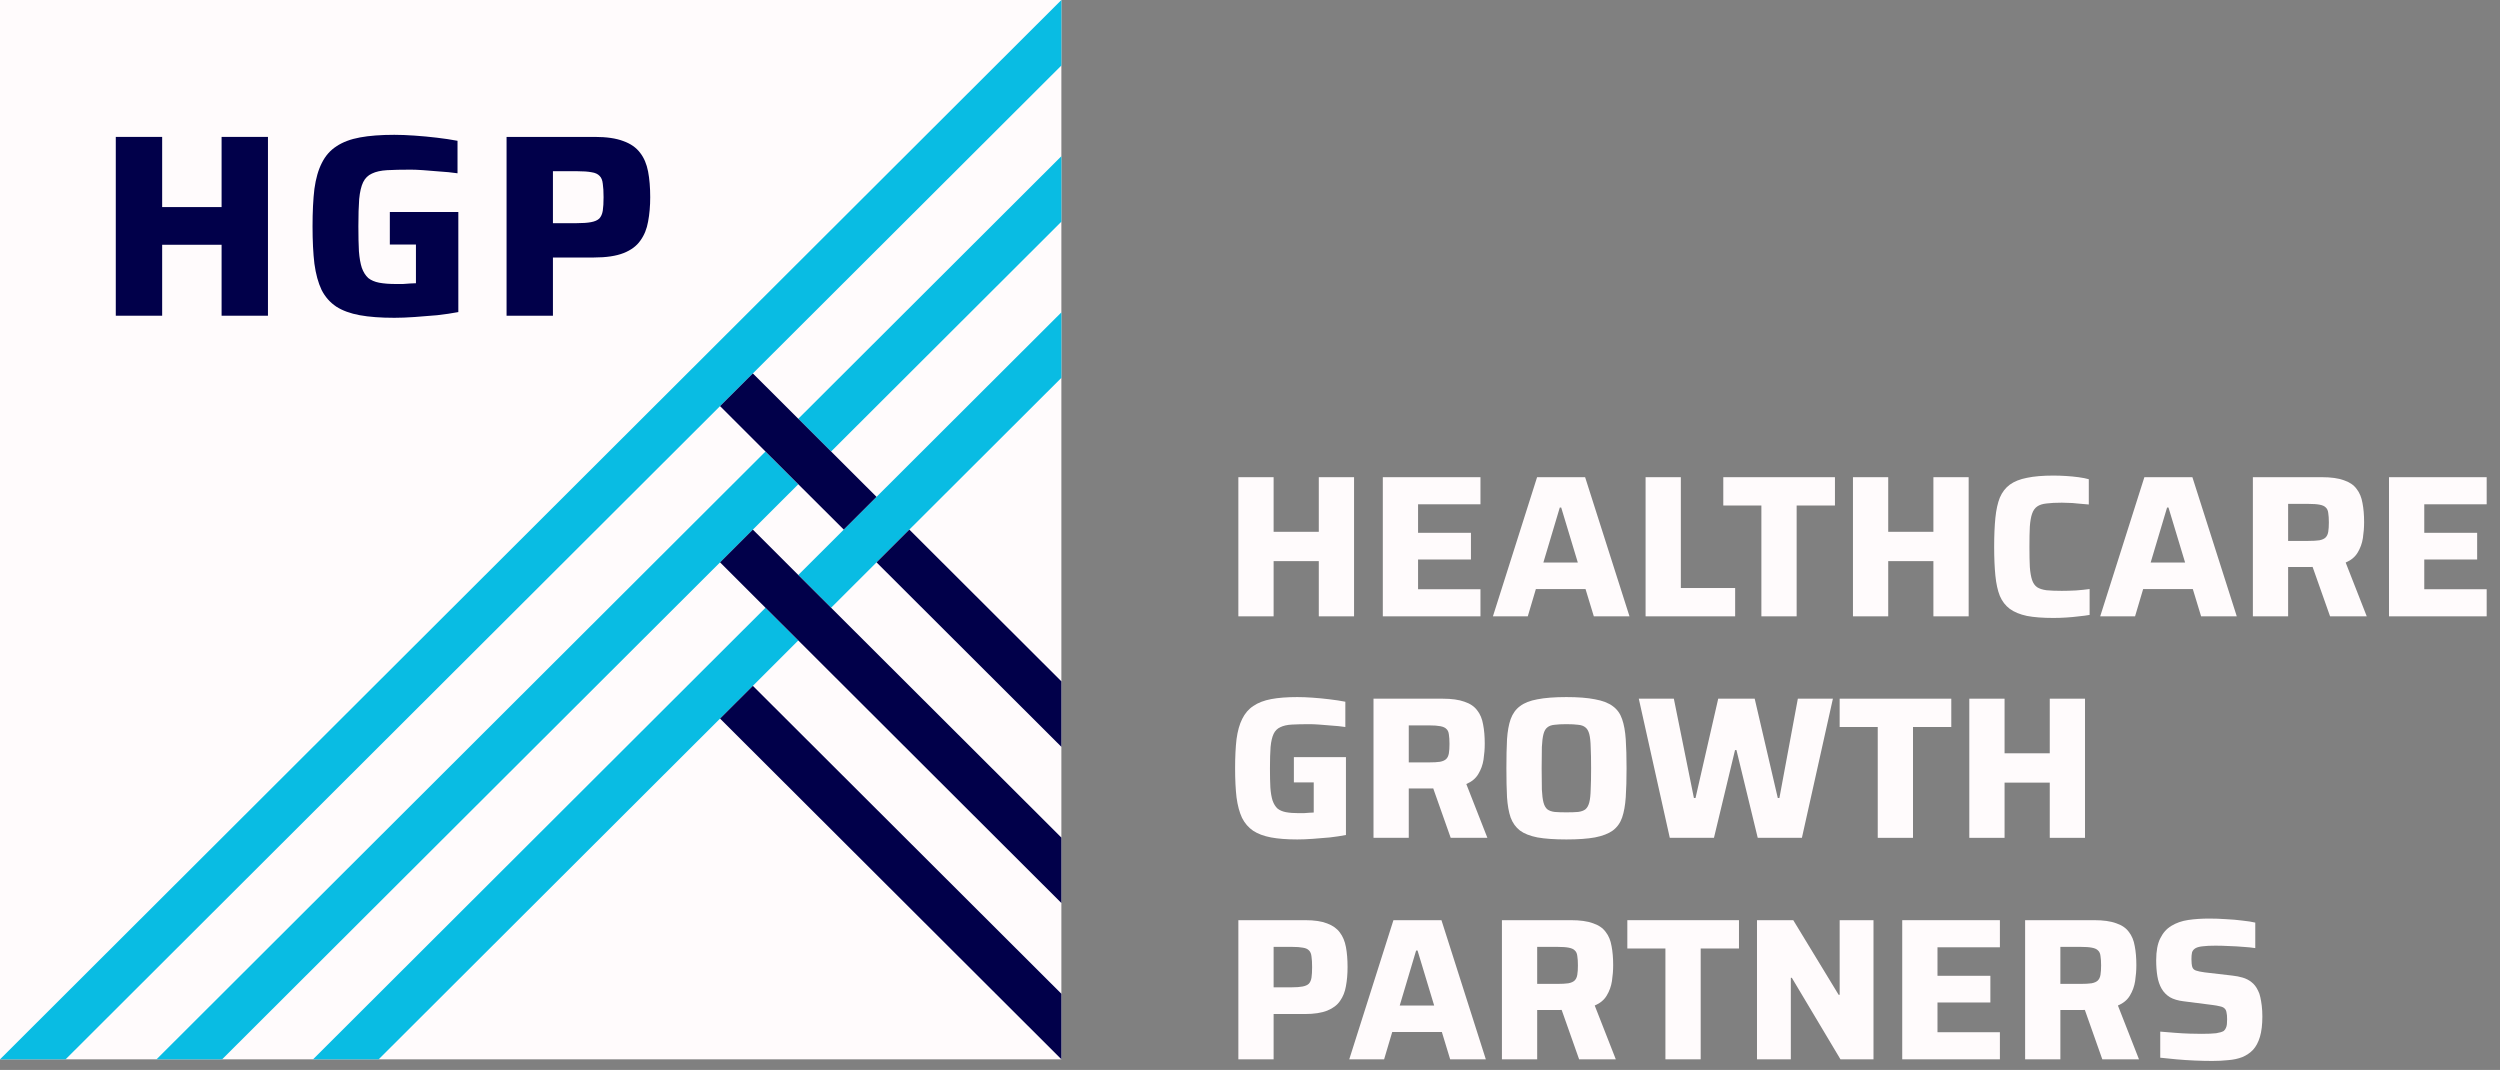 <?xml version="1.0" encoding="UTF-8"?> <svg xmlns="http://www.w3.org/2000/svg" width="236" height="101" viewBox="0 0 236 101" fill="none"><rect x="0" y="0" width="236" height="101" fill="#808080" stroke="none"/><g clip-path="url(#clip0_5826_7335)"><rect width="100.194" height="100" fill="#FFFBFC"></rect><path d="M206.583 -100H200.388L-100.193 200L-100.194 206.182L67.974 38.337L71.071 35.251L206.583 -100Z" fill="#09BCE3"></path><path d="M75.359 45.714L72.262 42.623L-100.194 214.748L-100.194 220.924L67.974 53.086L71.071 49.994L75.359 45.714Z" fill="#09BCE3"></path><path d="M229.99 -100.054L82.744 46.903L79.653 49.994L75.359 54.28L78.456 57.372L82.744 53.086L85.841 49.994L236.185 -100.054L229.99 -100.054Z" fill="#09BCE3"></path><path d="M-100.194 229.49V235.672L67.974 67.834L71.071 64.743L75.359 60.457L72.262 57.372L-100.194 229.49Z" fill="#09BCE3"></path><path d="M221.354 -100H215.165L75.359 39.531L78.456 42.623L221.354 -100Z" fill="#09BCE3"></path><path d="M229.99 200.042H236.185L85.841 49.994L82.744 53.086L229.99 200.042Z" fill="#01004A"></path><path d="M200.393 200H206.588L71.07 64.743L67.973 67.834L200.393 200Z" fill="#01004A"></path><path d="M71.07 49.994L67.973 53.086L72.262 57.372L75.359 60.457L215.171 200H221.365L78.456 57.372L75.359 54.28L71.07 49.994Z" fill="#01004A"></path><path d="M79.653 49.993L82.744 46.902L78.456 42.622L75.359 39.531L71.07 35.251L67.973 38.337L72.262 42.622L75.359 45.713L79.653 49.993Z" fill="#01004A"></path><path d="M10.93 29.804V12.924H15.308V19.548H20.918V12.924H25.295V29.804H20.918V23.106H15.308V29.804H10.93Z" fill="#01004A"></path><path d="M37.228 30C35.936 30 34.846 29.918 33.957 29.755C33.068 29.591 32.33 29.321 31.743 28.945C31.156 28.552 30.695 28.029 30.36 27.375C30.041 26.704 29.814 25.878 29.68 24.897C29.563 23.915 29.504 22.738 29.504 21.364C29.504 19.99 29.563 18.812 29.68 17.831C29.814 16.849 30.049 16.031 30.385 15.377C30.72 14.706 31.181 14.183 31.768 13.807C32.355 13.414 33.093 13.136 33.982 12.973C34.871 12.809 35.953 12.727 37.228 12.727C37.798 12.727 38.435 12.752 39.14 12.801C39.844 12.85 40.54 12.915 41.228 12.997C41.932 13.079 42.586 13.177 43.19 13.291V16.358C42.62 16.277 42.05 16.219 41.479 16.187C40.926 16.138 40.414 16.097 39.945 16.064C39.475 16.031 39.089 16.015 38.787 16.015C37.882 16.015 37.135 16.031 36.548 16.064C35.961 16.097 35.483 16.203 35.114 16.383C34.745 16.547 34.469 16.816 34.284 17.193C34.1 17.569 33.974 18.1 33.907 18.787C33.856 19.458 33.831 20.317 33.831 21.364C33.831 22.296 33.848 23.081 33.882 23.719C33.932 24.357 34.024 24.88 34.158 25.289C34.309 25.698 34.511 26.017 34.762 26.246C35.031 26.459 35.374 26.606 35.794 26.688C36.23 26.77 36.758 26.81 37.379 26.81C37.58 26.81 37.798 26.81 38.033 26.81C38.267 26.794 38.494 26.778 38.712 26.761C38.93 26.745 39.114 26.737 39.265 26.737V23.081H36.8V20.014H43.266V29.46C42.662 29.575 41.999 29.673 41.278 29.755C40.557 29.82 39.844 29.877 39.14 29.926C38.435 29.975 37.798 30 37.228 30Z" fill="#01004A"></path><path d="M47.82 29.804V12.924H56.147C57.254 12.924 58.151 13.054 58.839 13.316C59.527 13.561 60.055 13.929 60.424 14.42C60.793 14.895 61.044 15.483 61.179 16.187C61.313 16.89 61.38 17.7 61.38 18.616C61.38 19.45 61.313 20.219 61.179 20.922C61.061 21.609 60.818 22.206 60.449 22.713C60.097 23.22 59.569 23.613 58.864 23.891C58.16 24.169 57.229 24.308 56.072 24.308H52.197V29.804H47.82ZM52.197 21.069H54.386C54.99 21.069 55.459 21.036 55.795 20.971C56.147 20.906 56.407 20.791 56.575 20.628C56.742 20.448 56.852 20.202 56.902 19.892C56.952 19.564 56.977 19.139 56.977 18.616C56.977 18.092 56.952 17.667 56.902 17.34C56.868 17.013 56.768 16.767 56.6 16.604C56.432 16.424 56.181 16.309 55.845 16.26C55.51 16.195 55.048 16.162 54.462 16.162H52.197V21.069Z" fill="#01004A"></path></g><path d="M116.901 58.182V45.047H120.229V50.202H124.494V45.047H127.823V58.182H124.494V52.97H120.229V58.182H116.901Z" fill="#FFFBFC"></path><path d="M130.537 58.182V45.047H139.756V47.605H133.865V50.297H138.857V52.817H133.865V55.624H139.756V58.182H130.537Z" fill="#FFFBFC"></path><path d="M140.932 58.182L145.101 45.047H149.635L153.824 58.182H150.457L149.673 55.605H144.987L144.222 58.182H140.932ZM145.694 53.104H148.946L147.378 47.911H147.244L145.694 53.104Z" fill="#FFFBFC"></path><path d="M155.343 58.182V45.047H158.671V55.509H163.798V58.182H155.343Z" fill="#FFFBFC"></path><path d="M166.275 58.182V47.72H162.679V45.047H173.219V47.72H169.603V58.182H166.275Z" fill="#FFFBFC"></path><path d="M174.919 58.182V45.047H178.248V50.202H182.513V45.047H185.841V58.182H182.513V52.97H178.248V58.182H174.919Z" fill="#FFFBFC"></path><path d="M193.835 58.334C192.84 58.334 192.011 58.271 191.348 58.144C190.685 58.004 190.143 57.781 189.722 57.475C189.314 57.17 189.002 56.763 188.785 56.254C188.581 55.745 188.441 55.108 188.364 54.344C188.288 53.581 188.249 52.671 188.249 51.614C188.249 50.558 188.288 49.648 188.364 48.885C188.441 48.121 188.581 47.484 188.785 46.975C189.002 46.466 189.314 46.059 189.722 45.754C190.143 45.448 190.685 45.232 191.348 45.105C192.011 44.965 192.84 44.895 193.835 44.895C194.217 44.895 194.613 44.907 195.021 44.933C195.429 44.958 195.824 44.996 196.207 45.047C196.589 45.098 196.914 45.162 197.182 45.238V47.624C196.787 47.586 196.423 47.554 196.092 47.529C195.773 47.491 195.493 47.472 195.25 47.472C195.008 47.459 194.804 47.453 194.638 47.453C194.052 47.453 193.567 47.478 193.184 47.529C192.815 47.567 192.521 47.663 192.305 47.815C192.088 47.968 191.928 48.197 191.826 48.503C191.724 48.795 191.654 49.196 191.616 49.705C191.59 50.202 191.578 50.838 191.578 51.614C191.578 52.378 191.59 53.014 191.616 53.524C191.654 54.033 191.724 54.44 191.826 54.745C191.928 55.051 192.088 55.28 192.305 55.433C192.521 55.573 192.815 55.668 193.184 55.719C193.567 55.757 194.052 55.776 194.638 55.776C195.033 55.776 195.48 55.764 195.977 55.738C196.474 55.7 196.902 55.655 197.259 55.605V58.048C196.978 58.099 196.64 58.144 196.245 58.182C195.85 58.233 195.442 58.271 195.021 58.296C194.613 58.322 194.217 58.334 193.835 58.334Z" fill="#FFFBFC"></path><path d="M198.259 58.182L202.429 45.047H206.962L211.151 58.182H207.785L207.001 55.605H202.314L201.549 58.182H198.259ZM203.022 53.104H206.274L204.705 47.911H204.572L203.022 53.104Z" fill="#FFFBFC"></path><path d="M212.671 58.182V45.047H219.193C220.048 45.047 220.736 45.143 221.259 45.334C221.795 45.512 222.197 45.785 222.464 46.154C222.745 46.511 222.93 46.956 223.019 47.491C223.121 48.013 223.172 48.611 223.172 49.285C223.172 49.782 223.134 50.285 223.057 50.794C222.981 51.29 222.815 51.748 222.56 52.168C222.318 52.575 221.941 52.887 221.431 53.104L223.421 58.182H219.959L218.103 52.932L218.945 53.39C218.83 53.454 218.709 53.492 218.581 53.505C218.467 53.517 218.32 53.524 218.141 53.524H215.999V58.182H212.671ZM215.999 51.061H217.912C218.345 51.061 218.69 51.042 218.945 51.004C219.213 50.953 219.41 50.864 219.538 50.736C219.665 50.609 219.748 50.431 219.786 50.202C219.825 49.973 219.844 49.68 219.844 49.324C219.844 48.955 219.825 48.655 219.786 48.426C219.761 48.197 219.684 48.025 219.557 47.911C219.442 47.784 219.251 47.694 218.983 47.644C218.728 47.593 218.371 47.567 217.912 47.567H215.999V51.061Z" fill="#FFFBFC"></path><path d="M225.522 58.182V45.047H234.742V47.605H228.851V50.297H233.843V52.817H228.851V55.624H234.742V58.182H225.522Z" fill="#FFFBFC"></path><path d="M122.467 79.244C121.485 79.244 120.656 79.18 119.98 79.053C119.304 78.925 118.743 78.715 118.297 78.423C117.851 78.117 117.5 77.71 117.245 77.201C117.003 76.679 116.83 76.036 116.728 75.273C116.639 74.509 116.594 73.593 116.594 72.524C116.594 71.454 116.639 70.538 116.728 69.775C116.83 69.011 117.009 68.374 117.264 67.865C117.519 67.344 117.87 66.936 118.316 66.644C118.762 66.338 119.323 66.122 119.999 65.995C120.675 65.867 121.498 65.804 122.467 65.804C122.9 65.804 123.385 65.823 123.92 65.861C124.456 65.899 124.985 65.95 125.508 66.014C126.044 66.077 126.541 66.154 127 66.243V68.629C126.566 68.565 126.133 68.521 125.699 68.495C125.279 68.457 124.89 68.425 124.533 68.4C124.176 68.374 123.882 68.362 123.653 68.362C122.964 68.362 122.397 68.374 121.95 68.4C121.504 68.425 121.141 68.508 120.86 68.648C120.579 68.775 120.369 68.985 120.229 69.278C120.089 69.571 119.993 69.984 119.942 70.519C119.904 71.041 119.884 71.709 119.884 72.524C119.884 73.249 119.897 73.86 119.923 74.356C119.961 74.853 120.031 75.26 120.133 75.578C120.248 75.896 120.401 76.144 120.592 76.323C120.796 76.488 121.058 76.603 121.376 76.666C121.708 76.73 122.11 76.762 122.582 76.762C122.735 76.762 122.9 76.762 123.079 76.762C123.257 76.749 123.43 76.736 123.595 76.724C123.761 76.711 123.901 76.704 124.016 76.704V73.86H122.142V71.474H127.057V78.824C126.598 78.913 126.095 78.989 125.546 79.053C124.998 79.104 124.456 79.148 123.92 79.186C123.385 79.225 122.9 79.244 122.467 79.244Z" fill="#FFFBFC"></path><path d="M129.659 79.091V65.956H136.181C137.036 65.956 137.724 66.052 138.247 66.243C138.783 66.421 139.184 66.695 139.452 67.064C139.733 67.42 139.918 67.865 140.007 68.4C140.109 68.922 140.16 69.52 140.16 70.195C140.16 70.691 140.122 71.194 140.045 71.703C139.969 72.199 139.803 72.657 139.548 73.077C139.306 73.484 138.929 73.796 138.419 74.013L140.409 79.091H136.946L135.091 73.841L135.933 74.299C135.818 74.363 135.697 74.401 135.569 74.414C135.454 74.426 135.308 74.433 135.129 74.433H132.987V79.091H129.659ZM132.987 71.97H134.9C135.333 71.97 135.678 71.951 135.933 71.913C136.2 71.862 136.398 71.773 136.526 71.645C136.653 71.518 136.736 71.34 136.774 71.111C136.813 70.882 136.832 70.589 136.832 70.233C136.832 69.864 136.813 69.564 136.774 69.335C136.749 69.106 136.672 68.934 136.545 68.82C136.43 68.693 136.239 68.604 135.971 68.553C135.716 68.502 135.359 68.476 134.9 68.476H132.987V71.97Z" fill="#FFFBFC"></path><path d="M147.866 79.244C146.757 79.244 145.845 79.18 145.131 79.053C144.429 78.913 143.881 78.696 143.486 78.404C143.09 78.098 142.797 77.691 142.606 77.182C142.427 76.66 142.313 76.017 142.262 75.254C142.223 74.49 142.204 73.58 142.204 72.524C142.204 71.467 142.223 70.557 142.262 69.794C142.313 69.03 142.427 68.394 142.606 67.885C142.797 67.363 143.09 66.955 143.486 66.663C143.881 66.357 144.429 66.141 145.131 66.014C145.845 65.874 146.757 65.804 147.866 65.804C148.963 65.804 149.862 65.874 150.563 66.014C151.277 66.141 151.838 66.357 152.246 66.663C152.654 66.955 152.948 67.363 153.126 67.885C153.305 68.394 153.42 69.03 153.471 69.794C153.522 70.557 153.547 71.467 153.547 72.524C153.547 73.58 153.522 74.49 153.471 75.254C153.42 76.017 153.305 76.66 153.126 77.182C152.948 77.691 152.654 78.098 152.246 78.404C151.838 78.696 151.277 78.913 150.563 79.053C149.862 79.18 148.963 79.244 147.866 79.244ZM147.866 76.685C148.325 76.685 148.695 76.673 148.975 76.647C149.269 76.609 149.498 76.526 149.664 76.399C149.83 76.259 149.951 76.043 150.028 75.75C150.104 75.457 150.149 75.05 150.161 74.528C150.187 74.006 150.2 73.338 150.2 72.524C150.2 71.709 150.187 71.041 150.161 70.519C150.149 69.997 150.104 69.59 150.028 69.297C149.951 69.004 149.83 68.794 149.664 68.667C149.498 68.527 149.269 68.445 148.975 68.419C148.695 68.381 148.325 68.362 147.866 68.362C147.42 68.362 147.05 68.381 146.757 68.419C146.463 68.445 146.234 68.527 146.068 68.667C145.902 68.794 145.781 69.004 145.705 69.297C145.628 69.59 145.577 69.997 145.552 70.519C145.539 71.041 145.532 71.709 145.532 72.524C145.532 73.338 145.539 74.006 145.552 74.528C145.577 75.05 145.628 75.457 145.705 75.75C145.781 76.043 145.902 76.259 146.068 76.399C146.234 76.526 146.463 76.609 146.757 76.647C147.05 76.673 147.42 76.685 147.866 76.685Z" fill="#FFFBFC"></path><path d="M157.628 79.091L154.702 65.956H158.011L159.904 75.33H160.057L162.2 65.956H165.643L167.823 75.33H167.976L169.717 65.956H173.026L170.1 79.091H165.93L163.921 70.805H163.787L161.798 79.091H157.628Z" fill="#FFFBFC"></path><path d="M177.259 79.091V68.629H173.663V65.956H184.202V68.629H180.587V79.091H177.259Z" fill="#FFFBFC"></path><path d="M185.903 79.091V65.956H189.231V71.111H193.497V65.956H196.825V79.091H193.497V73.879H189.231V79.091H185.903Z" fill="#FFFBFC"></path><path d="M116.901 100V86.865H123.232C124.073 86.865 124.756 86.967 125.279 87.171C125.801 87.362 126.203 87.648 126.484 88.03C126.764 88.399 126.955 88.857 127.057 89.404C127.159 89.952 127.21 90.582 127.21 91.294C127.21 91.944 127.159 92.542 127.057 93.089C126.968 93.624 126.783 94.088 126.503 94.483C126.235 94.877 125.833 95.183 125.298 95.399C124.762 95.615 124.054 95.724 123.174 95.724H120.229V100H116.901ZM120.229 93.204H121.893C122.352 93.204 122.709 93.178 122.964 93.127C123.232 93.076 123.43 92.987 123.557 92.86C123.685 92.72 123.767 92.529 123.806 92.287C123.844 92.033 123.863 91.702 123.863 91.294C123.863 90.887 123.844 90.556 123.806 90.302C123.78 90.047 123.704 89.856 123.576 89.729C123.449 89.589 123.257 89.5 123.002 89.462C122.747 89.411 122.397 89.385 121.95 89.385H120.229V93.204Z" fill="#FFFBFC"></path><path d="M127.37 100L131.54 86.865H136.073L140.262 100H136.896L136.112 97.423H131.425L130.66 100H127.37ZM132.133 94.922H135.385L133.816 89.729H133.682L132.133 94.922Z" fill="#FFFBFC"></path><path d="M141.782 100V86.865H148.304C149.159 86.865 149.847 86.961 150.37 87.152C150.906 87.33 151.307 87.604 151.575 87.973C151.856 88.329 152.041 88.775 152.13 89.309C152.232 89.831 152.283 90.429 152.283 91.104C152.283 91.6 152.245 92.103 152.168 92.612C152.092 93.108 151.926 93.566 151.671 93.986C151.429 94.394 151.052 94.705 150.542 94.922L152.532 100H149.069L147.214 94.75L148.056 95.208C147.941 95.272 147.82 95.31 147.692 95.323C147.578 95.335 147.431 95.342 147.252 95.342H145.11V100H141.782ZM145.11 92.879H147.023C147.456 92.879 147.801 92.86 148.056 92.822C148.323 92.771 148.521 92.682 148.649 92.555C148.776 92.427 148.859 92.249 148.897 92.02C148.936 91.791 148.955 91.498 148.955 91.142C148.955 90.773 148.936 90.474 148.897 90.245C148.872 90.015 148.795 89.844 148.668 89.729C148.553 89.602 148.362 89.513 148.094 89.462C147.839 89.411 147.482 89.385 147.023 89.385H145.11V92.879Z" fill="#FFFBFC"></path><path d="M157.216 100V89.538H153.62V86.865H164.159V89.538H160.544V100H157.216Z" fill="#FFFBFC"></path><path d="M165.86 100V86.865H169.284L173.568 93.91H173.664V86.865H176.858V100H173.74L169.15 92.306H169.054V100H165.86Z" fill="#FFFBFC"></path><path d="M179.571 100V86.865H188.79V89.424H182.899V92.115H187.891V94.635H182.899V97.442H188.79V100H179.571Z" fill="#FFFBFC"></path><path d="M191.171 100V86.865H197.693C198.548 86.865 199.236 86.961 199.759 87.152C200.295 87.33 200.696 87.604 200.964 87.973C201.245 88.329 201.43 88.775 201.519 89.309C201.621 89.831 201.672 90.429 201.672 91.104C201.672 91.6 201.634 92.103 201.557 92.612C201.481 93.108 201.315 93.566 201.06 93.986C200.817 94.394 200.441 94.705 199.931 94.922L201.92 100H198.458L196.603 94.75L197.445 95.208C197.33 95.272 197.209 95.31 197.081 95.323C196.966 95.335 196.82 95.342 196.641 95.342H194.499V100H191.171ZM194.499 92.879H196.412C196.845 92.879 197.19 92.86 197.445 92.822C197.712 92.771 197.91 92.682 198.038 92.555C198.165 92.427 198.248 92.249 198.286 92.02C198.324 91.791 198.344 91.498 198.344 91.142C198.344 90.773 198.324 90.474 198.286 90.245C198.261 90.015 198.184 89.844 198.057 89.729C197.942 89.602 197.751 89.513 197.483 89.462C197.228 89.411 196.871 89.385 196.412 89.385H194.499V92.879Z" fill="#FFFBFC"></path><path d="M208.842 100.153C208.332 100.153 207.778 100.14 207.178 100.115C206.592 100.089 206.011 100.051 205.438 100C204.877 99.949 204.373 99.898 203.927 99.847V97.385C204.398 97.423 204.87 97.461 205.342 97.499C205.827 97.537 206.286 97.563 206.719 97.575C207.153 97.588 207.516 97.594 207.81 97.594C208.422 97.594 208.887 97.575 209.206 97.537C209.525 97.486 209.761 97.416 209.914 97.327C210.016 97.238 210.086 97.143 210.124 97.041C210.175 96.939 210.207 96.818 210.22 96.678C210.232 96.538 210.239 96.379 210.239 96.201C210.239 95.934 210.22 95.724 210.181 95.571C210.156 95.405 210.092 95.278 209.99 95.189C209.901 95.1 209.761 95.036 209.569 94.998C209.378 94.947 209.129 94.903 208.823 94.865L206.126 94.521C205.603 94.457 205.176 94.33 204.845 94.139C204.513 93.935 204.252 93.668 204.06 93.337C203.869 93.006 203.735 92.618 203.659 92.173C203.582 91.715 203.544 91.205 203.544 90.645C203.544 89.78 203.671 89.093 203.927 88.584C204.182 88.062 204.532 87.667 204.979 87.4C205.438 87.12 205.967 86.935 206.566 86.846C207.178 86.757 207.841 86.713 208.555 86.713C209.066 86.713 209.595 86.732 210.143 86.77C210.691 86.795 211.208 86.84 211.692 86.904C212.177 86.954 212.579 87.018 212.898 87.094V89.5C212.579 89.449 212.203 89.411 211.769 89.385C211.348 89.347 210.908 89.322 210.449 89.309C209.99 89.284 209.557 89.271 209.148 89.271C208.651 89.271 208.256 89.29 207.963 89.328C207.669 89.354 207.44 89.411 207.274 89.5C207.095 89.602 206.981 89.735 206.93 89.901C206.891 90.066 206.872 90.276 206.872 90.531C206.872 90.849 206.898 91.097 206.949 91.275C207 91.441 207.115 91.555 207.293 91.619C207.472 91.683 207.746 91.74 208.116 91.791L210.736 92.096C211.093 92.135 211.418 92.198 211.712 92.287C212.018 92.376 212.292 92.516 212.534 92.707C212.789 92.898 213 93.172 213.165 93.528C213.255 93.694 213.325 93.897 213.376 94.139C213.427 94.368 213.471 94.635 213.51 94.941C213.548 95.246 213.567 95.59 213.567 95.972C213.567 96.723 213.49 97.359 213.337 97.881C213.184 98.39 212.968 98.797 212.687 99.103C212.407 99.395 212.069 99.624 211.673 99.79C211.278 99.943 210.838 100.038 210.354 100.076C209.882 100.127 209.378 100.153 208.842 100.153Z" fill="#FFFBFC"></path><defs><clipPath id="clip0_5826_7335"><rect width="100.194" height="100" fill="white"></rect></clipPath></defs></svg> 